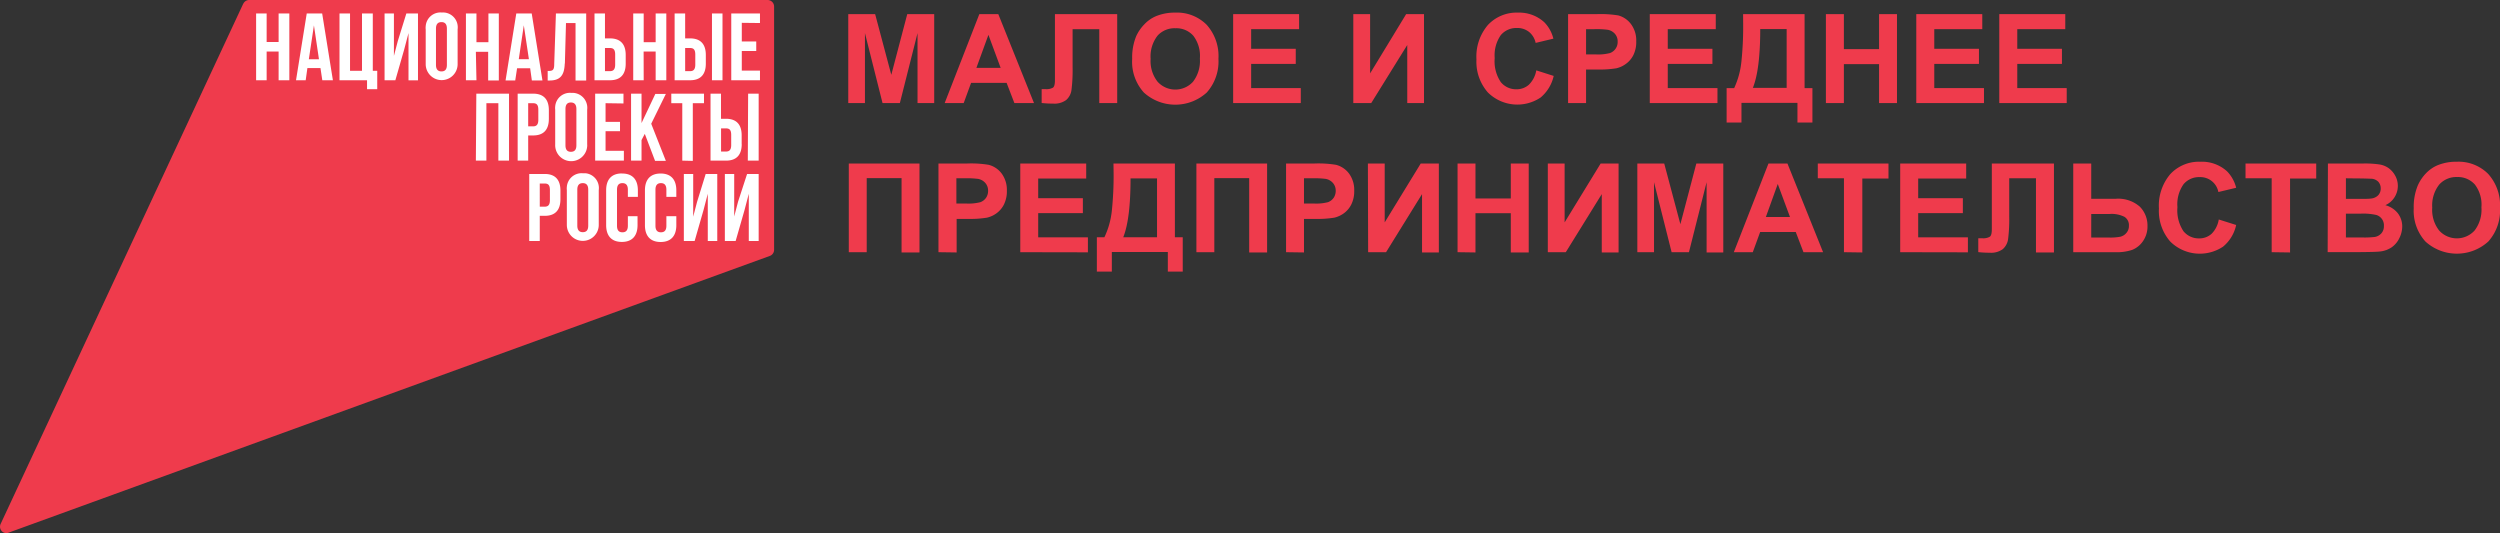 <svg xmlns="http://www.w3.org/2000/svg" viewBox="0 0 382.25 81.53"><rect x="0" y="0" width="382.25" height="81.53" fill="#333333" stroke="none"/><defs><style>.cls-1{fill:#ef3b4c;}.cls-2{fill:#fff;}</style></defs><g id="Layer_2" data-name="Layer 2"><g id="Layer_1-2" data-name="Layer 1"><path class="cls-1" d="M37.19.57.12,80.06a1,1,0,0,0,.41,1.35,1,1,0,0,0,.87,0L117.68,39.14a1,1,0,0,0,.68-1V1a1,1,0,0,0-1-1H38.12a1,1,0,0,0-.93.59"/><path class="cls-2" d="M42.6,6.42H40.77V2.06H39.16V12.27h1.61V7.88H42.6v4.39h1.64V2.06H42.6Zm67.87-4.36h-1.61V12.27h1.61Zm-63.57,0L45.26,12.27h1.48L47,10.41h2l.28,1.86h1.62L49.26,2.06Zm.32,7L48,3.88l.77,5.18Zm13.6-2.77-.59,2.26V2.06H58.8V12.27h1.65l1.35-4.7.66-2.51v7.22h1.45V2.06H62.13ZM86.37,9.72l.17-6.19H88v8.78h1.63V2.06H85l-.26,7.73c0,1-.26,1.06-1,1.06v1.46H84c1.61,0,2.29-.73,2.35-2.6m21.57.06V8.4c0-1.63-.79-2.53-2.4-2.53h-.76V2.06h-1.61V12.27h2.37c1.61,0,2.4-.9,2.4-2.53m-3.16-2.4h.76c.51,0,.79.23.79,1V9.88c0,.73-.28,1-.79,1h-.76Zm-9.09,2.4V8.4c0-1.63-.79-2.53-2.41-2.53h-.76V2.06h-1.6V12.27h2.36c1.62,0,2.41-.9,2.41-2.53m-3.17-2.4h.76c.52,0,.8.23.8,1V9.88c0,.73-.28,1-.8,1h-.76Zm5.91.54h1.84v4.39h1.63V2.06h-1.63V6.45H98.42V2.06h-1.6V12.27h1.6ZM57,2.06H55.35v8.77H53.52V2.06H51.91V12.27h4.21v1.37h1.56V10.83H57ZM81.32,12.3h1.62L81.3,2.06H78.94L77.3,12.3h1.48l.28-1.86h2Zm-2-3.25.77-5.18.78,5.18ZM116.2,3.52V2.06h-4.39V12.27h4.39V10.8h-2.78v-3h2.21V6.34h-2.21V3.49ZM67.54,1.91A2.26,2.26,0,0,0,65.09,4a2.09,2.09,0,0,0,0,.5V9.81a2.44,2.44,0,0,0,4.88,0h0V4.48A2.27,2.27,0,0,0,68,1.92a2.79,2.79,0,0,0-.5,0m.83,8c0,.73-.32,1-.83,1s-.84-.28-.84-1V4.38c0-.73.33-1,.84-1s.83.28.83,1Zm4.43-2h1.88V12.3h1.63V2.06H74.68V6.45H72.85V2.06H71.24V12.27h1.61Zm22.57,7.9V14.32H91V24.56h4.39v-1.5H92.59v-3H94.8V18.63H92.59V15.78Zm4.83,8.78h1.65l-2.24-5.68,2.24-4.56h-1.61l-2.11,4.46V14.32h-1.6V24.56h1.6V21.41l.5-.94Zm5.77,0V15.78h1.71V14.32h-5v1.46h1.68v8.78Zm7.47-2.53V20.69c0-1.64-.79-2.53-2.4-2.53h-.76V14.32h-1.6V24.56h2.37c1.61,0,2.4-.89,2.4-2.53m-3.16-2.4h.76c.52,0,.79.23.79,1v1.54c0,.73-.27,1-.79,1h-.76ZM83.92,18.18V16.85c0-1.64-.79-2.53-2.4-2.53H79.15V24.56h1.61V20.71h.76c1.61,0,2.4-.89,2.4-2.53m-3.16-2.4h.76c.51,0,.79.23.79,1v1.54c0,.73-.28,1-.79,1h-.76Zm-8,8.78h1.61V15.78H76.2v8.78h1.63V14.32h-5Zm41.58,0H116V14.32h-1.61Zm-27-10.36a2.26,2.26,0,0,0-2.45,2.07,2.09,2.09,0,0,0,0,.5v5.29a2.45,2.45,0,0,0,4.89.31,1.61,1.61,0,0,0,0-.31V16.77a2.29,2.29,0,0,0-2-2.56,2.69,2.69,0,0,0-.49,0m.84,8c0,.73-.32,1-.84,1s-.83-.28-.83-1V16.67c0-.73.32-1,.83-1s.84.28.84,1Zm24.72,8.63-.59,2.26V26.6h-1.43V36.85h1.65l1.35-4.7.66-2.52v7.22H116V26.6h-1.77ZM89.11,26.49a2.26,2.26,0,0,0-2.44,2.08,2,2,0,0,0,0,.49v5.33a2.44,2.44,0,0,0,4.88,0h0V29.06a2.27,2.27,0,0,0-1.94-2.56,2.79,2.79,0,0,0-.5,0m.83,8c0,.73-.32,1-.83,1s-.84-.28-.84-1V29c0-.73.33-1,.84-1s.83.28.83,1ZM83.29,26.6H80.92V36.85h1.61V33h.76c1.61,0,2.4-.89,2.4-2.53V29.14c0-1.64-.79-2.54-2.4-2.54m.79,4c0,.73-.27,1-.79,1h-.76V28.06h.76c.52,0,.79.23.79,1Zm11-4.08c-1.58,0-2.4.93-2.4,2.57v5.33c0,1.64.82,2.57,2.4,2.57s2.4-.93,2.4-2.57V33.06H96v1.46c0,.73-.32,1-.83,1s-.83-.27-.83-1V29c0-.73.32-1,.83-1s.83.28.83,1v1.1h1.53v-1c0-1.64-.82-2.57-2.4-2.57m5.88,0c-1.58,0-2.4.93-2.4,2.57v5.33c0,1.64.82,2.57,2.4,2.57s2.4-.93,2.4-2.57V33.06h-1.52v1.46c0,.73-.32,1-.83,1s-.84-.27-.84-1V29c0-.73.33-1,.84-1s.83.28.83,1v1.1h1.52v-1c0-1.64-.82-2.57-2.4-2.57m5.57,4.34-.59,2.26V26.6h-1.43V36.85h1.65l1.35-4.7.66-2.52v7.22h1.45V26.6h-1.77Z"/><path class="cls-1" d="M129.7,15.76V2.16h4.11l2.47,9.28,2.44-9.28h4.12v13.6h-2.55V5.06l-2.7,10.7h-2.65l-2.69-10.7v10.7Z"/><path class="cls-1" d="M158.1,15.76h-3l-1.19-3.09h-5.43l-1.13,3.09h-2.91l5.3-13.6h2.9ZM153,10.38l-1.87-5.05-1.84,5.05Z"/><path class="cls-1" d="M161.3,2.16h9.52v13.6h-2.74V4.46H164v5.81a24.37,24.37,0,0,1-.17,3.48,2.46,2.46,0,0,1-.81,1.54,3,3,0,0,1-2,.55c-.32,0-.91,0-1.75-.09V13.63h.61A2,2,0,0,0,161,13.4q.3-.22.3-1.14V2.16Z"/><path class="cls-1" d="M173.11,9a8.53,8.53,0,0,1,.62-3.48A6.42,6.42,0,0,1,175,3.69a5.23,5.23,0,0,1,1.76-1.22,7.47,7.47,0,0,1,2.93-.54,6.38,6.38,0,0,1,4.81,1.86A7.15,7.15,0,0,1,186.3,9a7.12,7.12,0,0,1-1.79,5.15,7.15,7.15,0,0,1-9.61,0A7,7,0,0,1,173.11,9ZM175.93,9a5.09,5.09,0,0,0,1.07,3.5,3.66,3.66,0,0,0,5.41,0,5.21,5.21,0,0,0,1.05-3.55,5.06,5.06,0,0,0-1-3.48,3.45,3.45,0,0,0-2.72-1.15A3.5,3.5,0,0,0,177,5.44,5.16,5.16,0,0,0,175.93,9Z"/><path class="cls-1" d="M188.55,15.76V2.16h10.08v2.3H191.3v3h6.82V9.77H191.3v3.7h7.59v2.29Z"/><path class="cls-1" d="M206.92,2.16h2.57v9.06L215,2.16h2.73v13.6h-2.56V6.88l-5.51,8.88h-2.74Z"/><path class="cls-1" d="M234.9,10.76l2.66.85a6,6,0,0,1-2,3.3,6.4,6.4,0,0,1-8.06-.77,7.09,7.09,0,0,1-1.75-5.06,7.42,7.42,0,0,1,1.76-5.27,6,6,0,0,1,4.61-1.88,5.67,5.67,0,0,1,4,1.47,5.41,5.41,0,0,1,1.39,2.51l-2.71.65a2.93,2.93,0,0,0-1-1.67,2.87,2.87,0,0,0-1.86-.61,3.11,3.11,0,0,0-2.46,1.08,5.39,5.39,0,0,0-.94,3.52,5.68,5.68,0,0,0,.93,3.67,3,3,0,0,0,2.41,1.1,2.8,2.8,0,0,0,1.89-.7A4.06,4.06,0,0,0,234.9,10.76Z"/><path class="cls-1" d="M239.76,15.76V2.16h4.41a16.64,16.64,0,0,1,3.27.2,3.57,3.57,0,0,1,1.95,1.34,4.17,4.17,0,0,1,.79,2.64,4.48,4.48,0,0,1-.45,2.11,3.73,3.73,0,0,1-1.16,1.34,4,4,0,0,1-1.42.65,15.83,15.83,0,0,1-2.85.19h-1.79v5.13Zm2.75-11.3V8.32H244a7.19,7.19,0,0,0,2.17-.21,1.79,1.79,0,0,0,1.17-1.73,1.75,1.75,0,0,0-.43-1.22,1.91,1.91,0,0,0-1.11-.61,13.52,13.52,0,0,0-2-.09Z"/><path class="cls-1" d="M252.25,15.76V2.16h10.09v2.3H255v3h6.83V9.77H255v3.7h7.6v2.29Z"/><path class="cls-1" d="M266.52,2.16h9.4V13.48h1.2v5.25h-2.29v-3h-8.56v3H264V13.48h1.15a12.65,12.65,0,0,0,1.11-4.05,51.74,51.74,0,0,0,.27-5.83Zm2.62,2.28c0,4.13-.38,7.15-1.13,9h5.17v-9Z"/><path class="cls-1" d="M279.18,15.76V2.16h2.75V7.51h5.38V2.16h2.74v13.6h-2.74V9.81h-5.38v5.95Z"/><path class="cls-1" d="M293,15.76V2.16h10.09v2.3h-7.34v3h6.83V9.77h-6.83v3.7h7.6v2.29Z"/><path class="cls-1" d="M305.69,15.76V2.16h10.09v2.3h-7.34v3h6.83V9.77h-6.83v3.7H316v2.29Z"/><path class="cls-1" d="M129.78,25h10.81v13.6h-2.74V27.24h-5.33V38.56h-2.74Z"/><path class="cls-1" d="M143.49,38.56V25h4.41a16.52,16.52,0,0,1,3.26.2,3.6,3.6,0,0,1,2,1.34,4.23,4.23,0,0,1,.79,2.64,4.48,4.48,0,0,1-.46,2.11,3.71,3.71,0,0,1-1.15,1.34,4,4,0,0,1-1.43.65,15.63,15.63,0,0,1-2.84.19h-1.8v5.13Zm2.74-11.3v3.86h1.51a7.24,7.24,0,0,0,2.17-.21,1.85,1.85,0,0,0,.86-.67,1.89,1.89,0,0,0,.31-1.06,1.76,1.76,0,0,0-.44-1.22,1.92,1.92,0,0,0-1.1-.61,13.69,13.69,0,0,0-2-.09Z"/><path class="cls-1" d="M156,38.56V25h10.08v2.3h-7.34v3h6.83v2.29h-6.83v3.7h7.6v2.29Z"/><path class="cls-1" d="M170.25,25h9.39V36.28h1.2v5.25h-2.28v-3H170v3h-2.29V36.28h1.15A12.4,12.4,0,0,0,170,32.23a51.74,51.74,0,0,0,.27-5.83Zm2.61,2.28c0,4.13-.37,7.15-1.12,9h5.17v-9Z"/><path class="cls-1" d="M182.93,25h10.81v13.6H191V27.24h-5.33V38.56h-2.74Z"/><path class="cls-1" d="M196.64,38.56V25H201a16.64,16.64,0,0,1,3.27.2,3.6,3.6,0,0,1,2,1.34,4.23,4.23,0,0,1,.79,2.64,4.48,4.48,0,0,1-.46,2.11,3.71,3.71,0,0,1-1.15,1.34,4.06,4.06,0,0,1-1.43.65,15.68,15.68,0,0,1-2.85.19h-1.79v5.13Zm2.74-11.3v3.86h1.51a7.24,7.24,0,0,0,2.17-.21,1.85,1.85,0,0,0,.86-.67,1.89,1.89,0,0,0,.31-1.06,1.76,1.76,0,0,0-.44-1.22,1.92,1.92,0,0,0-1.1-.61,13.69,13.69,0,0,0-2-.09Z"/><path class="cls-1" d="M209.15,25h2.57V34L217.23,25H220v13.6h-2.57V29.68l-5.5,8.88h-2.74Z"/><path class="cls-1" d="M222.86,38.56V25h2.74v5.35H231V25h2.74v13.6H231v-6H225.6v6Z"/><path class="cls-1" d="M236.66,25h2.57V34L244.74,25h2.74v13.6h-2.57V29.68l-5.5,8.88h-2.75Z"/><path class="cls-1" d="M250.35,38.56V25h4.11l2.47,9.28L259.37,25h4.12v13.6h-2.55V27.86l-2.7,10.7h-2.65l-2.69-10.7v10.7Z"/><path class="cls-1" d="M278.75,38.56h-3l-1.18-3.09h-5.44L268,38.56H265.1L270.4,25h2.9Zm-5.06-5.38-1.87-5.05L270,33.18Z"/><path class="cls-1" d="M281.94,38.56V27.26h-4V25h10.81v2.3h-4v11.3Z"/><path class="cls-1" d="M290.54,38.56V25h10.09v2.3h-7.34v3h6.83v2.29h-6.83v3.7h7.6v2.29Z"/><path class="cls-1" d="M304.52,25h9.53v13.6H311.3V27.26h-4.09v5.81a24.37,24.37,0,0,1-.17,3.48,2.49,2.49,0,0,1-.81,1.54,3,3,0,0,1-2,.55c-.32,0-.91,0-1.75-.09V36.43h.61a2,2,0,0,0,1.16-.24q.3-.23.3-1.14V25Z"/><path class="cls-1" d="M317,25h2.75V30.4h3.67a5,5,0,0,1,3.77,1.21,4.09,4.09,0,0,1,1.16,2.92,3.92,3.92,0,0,1-.7,2.36A3.61,3.61,0,0,1,326,38.21a7.47,7.47,0,0,1-2.62.35H317Zm2.75,11.32h2.67a8.05,8.05,0,0,0,1.8-.13,1.7,1.7,0,0,0,.9-.57,1.58,1.58,0,0,0,.39-1.09,1.5,1.5,0,0,0-.67-1.37,4.34,4.34,0,0,0-2.3-.44h-2.79Z"/><path class="cls-1" d="M339.25,33.56l2.66.84a5.9,5.9,0,0,1-2,3.31,6.42,6.42,0,0,1-8.07-.77,7.08,7.08,0,0,1-1.74-5.06,7.42,7.42,0,0,1,1.75-5.27,6,6,0,0,1,4.61-1.88,5.69,5.69,0,0,1,4.06,1.47,5.5,5.5,0,0,1,1.39,2.51l-2.72.65a2.81,2.81,0,0,0-2.87-2.28,3.09,3.09,0,0,0-2.45,1.08,5.31,5.31,0,0,0-.94,3.52,5.75,5.75,0,0,0,.92,3.67,3,3,0,0,0,2.42,1.1,2.77,2.77,0,0,0,1.88-.7A4,4,0,0,0,339.25,33.56Z"/><path class="cls-1" d="M347.34,38.56V27.26h-4V25h10.81v2.3h-4v11.3Z"/><path class="cls-1" d="M355.94,25h5.44a15.52,15.52,0,0,1,2.41.14,3.34,3.34,0,0,1,1.42.56,3.54,3.54,0,0,1,1,1.13,3.23,3.23,0,0,1-.1,3.35,3.16,3.16,0,0,1-1.39,1.19,3.66,3.66,0,0,1,1.91,1.24,3.3,3.3,0,0,1,.67,2,4,4,0,0,1-.44,1.8,3.58,3.58,0,0,1-1.17,1.4,3.93,3.93,0,0,1-1.85.65c-.45.05-1.56.08-3.31.09h-4.63Zm2.75,2.26v3.15h1.8c1.07,0,1.73,0,2-.05a1.78,1.78,0,0,0,1.11-.48,1.46,1.46,0,0,0,.41-1.07,1.49,1.49,0,0,0-.35-1,1.62,1.62,0,0,0-1-.48c-.27,0-1.05-.05-2.34-.05Zm0,5.41v3.64h2.54a13.37,13.37,0,0,0,1.88-.08,1.74,1.74,0,0,0,1-.55,1.64,1.64,0,0,0,.39-1.15,1.64,1.64,0,0,0-1.16-1.66,9.17,9.17,0,0,0-2.43-.2Z"/><path class="cls-1" d="M369.06,31.84a8.53,8.53,0,0,1,.62-3.48,6.42,6.42,0,0,1,1.26-1.87,5.33,5.33,0,0,1,1.76-1.22,7.47,7.47,0,0,1,2.93-.54,6.38,6.38,0,0,1,4.81,1.86,7.15,7.15,0,0,1,1.81,5.19,7.12,7.12,0,0,1-1.79,5.15,7.15,7.15,0,0,1-9.61,0A7,7,0,0,1,369.06,31.84Zm2.83-.09a5.09,5.09,0,0,0,1.06,3.5,3.66,3.66,0,0,0,5.41,0,5.21,5.21,0,0,0,1.05-3.55,5.06,5.06,0,0,0-1-3.48,3.45,3.45,0,0,0-2.72-1.15,3.5,3.5,0,0,0-2.74,1.16A5.16,5.16,0,0,0,371.89,31.75Z"/></g></g></svg>